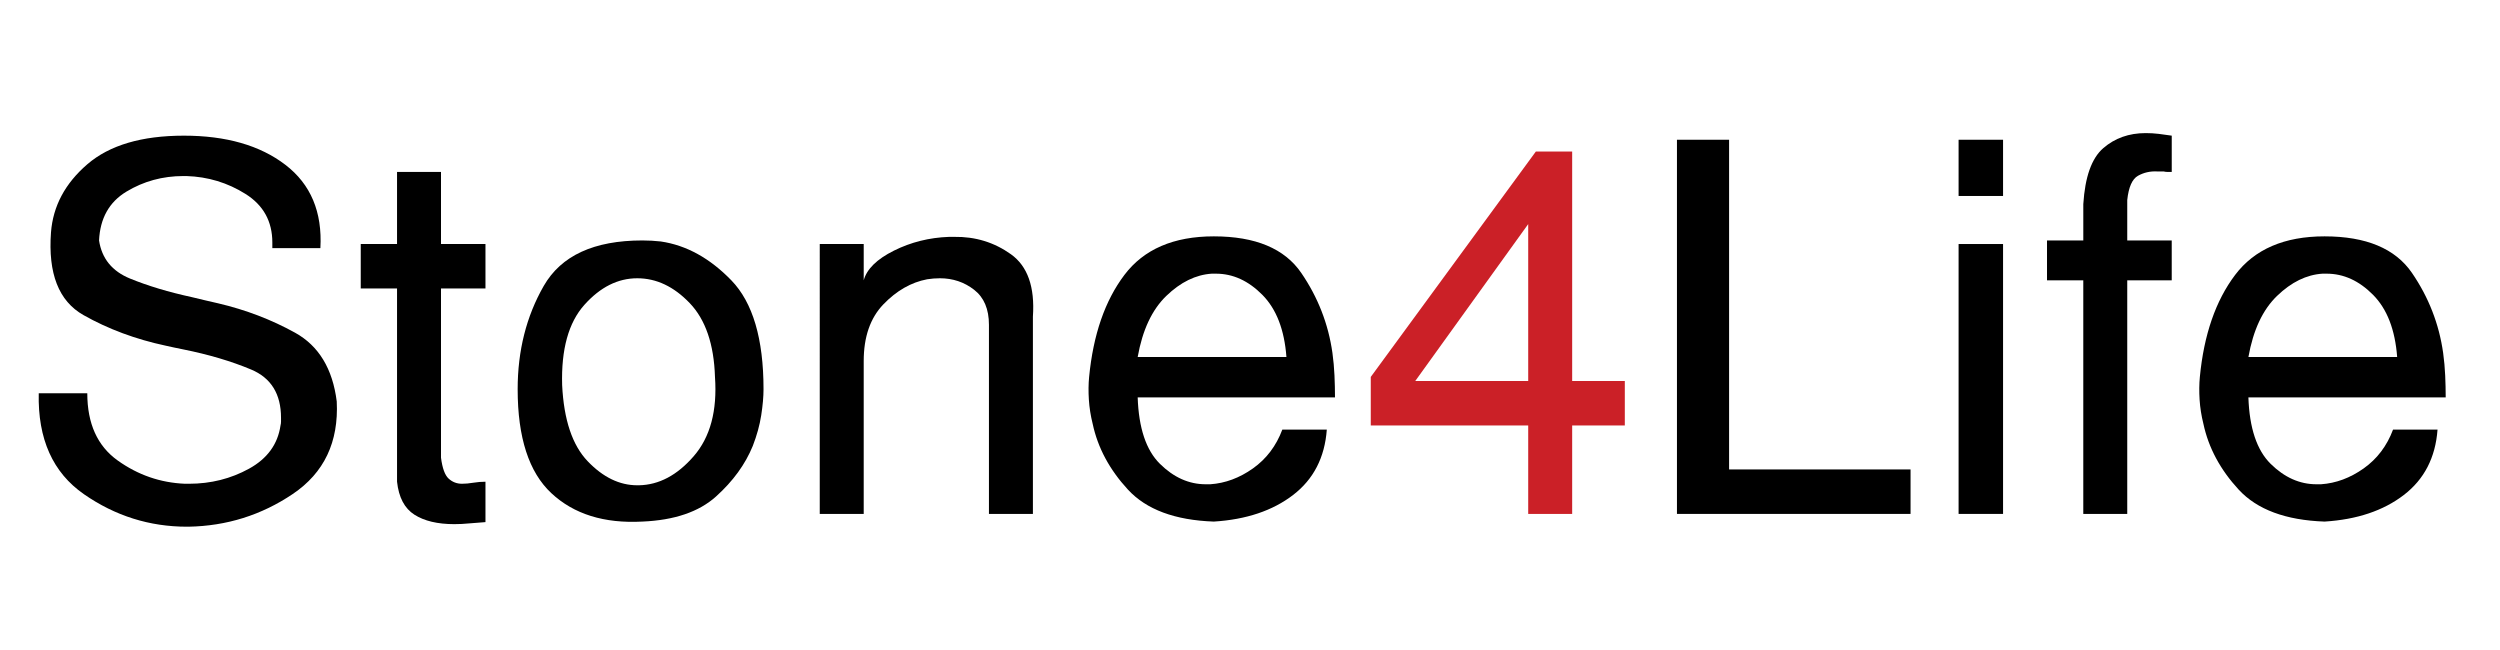 <?xml version="1.0" encoding="utf-8"?>
<!-- Generator: Adobe Illustrator 14.0.0, SVG Export Plug-In . SVG Version: 6.00 Build 43363)  -->
<!DOCTYPE svg PUBLIC "-//W3C//DTD SVG 1.1//EN" "http://www.w3.org/Graphics/SVG/1.1/DTD/svg11.dtd">
<svg version="1.1" id="Layer_1" xmlns="http://www.w3.org/2000/svg" xmlns:xlink="http://www.w3.org/1999/xlink" x="0px" y="0px"
	 width="234.762px" height="61.046px" viewBox="0 0 234.762 61.046" enable-background="new 0 0 234.762 61.046"
	 xml:space="preserve">
<g>
	<path d="M8.197,36.931c0,2.849,0.952,4.952,2.856,6.312c1.904,1.361,4.008,2.087,6.312,2.184c0.064,0,0.127,0,0.192,0
		c0.064,0,0.128,0,0.192,0c2.047,0,3.928-0.472,5.64-1.416c1.712-0.943,2.696-2.296,2.952-4.056c0.032-0.127,0.048-0.247,0.048-0.36
		c0-0.112,0-0.231,0-0.36c0-2.24-0.936-3.751-2.808-4.536c-1.872-0.784-4.008-1.416-6.408-1.896c-0.288-0.063-0.56-0.12-0.816-0.168
		c-0.256-0.048-0.512-0.104-0.768-0.168c-2.849-0.607-5.432-1.567-7.752-2.88c-2.32-1.312-3.336-3.904-3.048-7.776
		c0.192-2.463,1.327-4.591,3.408-6.384c2.08-1.792,5.104-2.688,9.072-2.688c3.967,0,7.144,0.912,9.528,2.736
		c2.383,1.824,3.48,4.433,3.288,7.824h-4.512c0-0.064,0-0.112,0-0.144c0-0.032,0-0.08,0-0.144c0-0.031,0-0.072,0-0.12
		c0-0.048,0-0.087,0-0.12c0-1.984-0.84-3.504-2.52-4.56c-1.68-1.056-3.528-1.616-5.544-1.68c-0.064,0-0.12,0-0.168,0
		s-0.088,0-0.12,0c-1.952,0-3.736,0.488-5.352,1.464c-1.616,0.977-2.472,2.504-2.568,4.584c0.256,1.697,1.224,2.888,2.904,3.576
		c1.68,0.688,3.624,1.272,5.832,1.752c0.384,0.096,0.784,0.192,1.2,0.288c0.416,0.096,0.832,0.192,1.248,0.288
		c2.592,0.608,5,1.528,7.224,2.76c2.224,1.232,3.528,3.384,3.912,6.456c0.192,3.809-1.185,6.704-4.128,8.688
		c-2.944,1.984-6.208,3.008-9.792,3.072c-0.032,0-0.056,0-0.072,0c-0.017,0-0.041,0-0.072,0c-3.521,0-6.744-1.017-9.672-3.049
		c-2.928-2.031-4.344-5.191-4.248-9.479H8.197z"/>
	<path d="M37.284,27.091h-3.408v-4.176h3.408v-6.768h4.128v6.768h4.176v4.176h-4.176v15.888c0.127,0.992,0.368,1.648,0.72,1.968
		c0.352,0.321,0.768,0.48,1.248,0.48c0.16,0,0.328-0.007,0.504-0.024c0.175-0.016,0.36-0.039,0.552-0.072
		c0.192-0.031,0.384-0.055,0.576-0.071c0.192-0.016,0.384-0.024,0.576-0.024v3.793c-0.512,0.031-1.017,0.071-1.512,0.119
		c-0.497,0.049-0.968,0.072-1.416,0.072c-1.568,0-2.816-0.297-3.744-0.889c-0.928-0.591-1.472-1.623-1.632-3.096V27.091z"/>
	<path d="M51.059,26.851c1.632-2.848,4.72-4.272,9.264-4.272c0.288,0,0.576,0.008,0.864,0.024c0.288,0.016,0.576,0.04,0.864,0.072
		c2.4,0.353,4.608,1.568,6.624,3.648c2.016,2.081,3.024,5.489,3.024,10.224c0,0.704-0.072,1.52-0.216,2.448
		c-0.144,0.929-0.408,1.889-0.792,2.88c-0.705,1.728-1.856,3.312-3.456,4.752c-1.601,1.439-3.905,2.224-6.912,2.352
		c-3.584,0.192-6.432-0.695-8.544-2.664c-2.112-1.968-3.168-5.224-3.168-9.768C48.611,32.931,49.427,29.699,51.059,26.851z
		 M55.188,43.315c1.44,1.504,2.992,2.255,4.656,2.255c0.032,0,0.056,0,0.072,0s0.04,0,0.072,0c1.888-0.031,3.607-0.943,5.16-2.735
		c1.552-1.792,2.215-4.272,1.992-7.44c-0.096-3.072-0.888-5.384-2.376-6.936c-1.488-1.552-3.128-2.328-4.92-2.328
		c-1.824,0-3.48,0.833-4.968,2.496c-1.488,1.664-2.184,4.176-2.088,7.536C52.947,39.427,53.747,41.811,55.188,43.315z"/>
	<path d="M76.979,22.915h4.128v3.408c0.288-1.056,1.231-1.984,2.832-2.784c1.6-0.799,3.328-1.231,5.184-1.296
		c0.096,0,0.184,0,0.264,0c0.08,0,0.151,0,0.216,0c1.983-0.031,3.76,0.512,5.328,1.632s2.256,3.072,2.064,5.856v18.528h-4.128
		v-17.76c0-1.472-0.464-2.568-1.392-3.288c-0.928-0.72-2-1.08-3.216-1.08c-0.192,0-0.392,0.008-0.6,0.024
		c-0.208,0.017-0.408,0.041-0.6,0.072c-1.504,0.288-2.872,1.073-4.104,2.352c-1.232,1.28-1.848,3.057-1.848,5.328v14.352h-4.128
		V22.915z"/>
	<path d="M105.586,25.819c1.824-2.416,4.624-3.624,8.4-3.624c3.904,0,6.64,1.145,8.208,3.432c1.567,2.288,2.544,4.792,2.928,7.512
		c0.096,0.705,0.16,1.409,0.192,2.112c0.031,0.704,0.048,1.392,0.048,2.064h-18.528c0.096,2.88,0.792,4.96,2.088,6.24
		c1.296,1.28,2.728,1.92,4.296,1.92c0.064,0,0.136,0,0.216,0c0.079,0,0.151,0,0.216,0c1.408-0.096,2.744-0.592,4.008-1.488
		c1.264-0.896,2.184-2.112,2.76-3.648h4.176c-0.192,2.624-1.248,4.672-3.168,6.144c-1.92,1.473-4.4,2.305-7.44,2.496
		c-3.648-0.128-6.336-1.128-8.064-3c-1.728-1.872-2.832-3.927-3.312-6.168c-0.192-0.768-0.312-1.527-0.36-2.28
		c-0.048-0.751-0.041-1.464,0.024-2.136C102.658,31.427,103.762,28.235,105.586,25.819z M120.802,33.523
		c-0.192-2.56-0.944-4.504-2.256-5.832c-1.313-1.328-2.768-1.992-4.368-1.992c-0.064,0-0.128,0-0.192,0c-0.064,0-0.128,0-0.192,0
		c-1.504,0.096-2.928,0.792-4.272,2.088c-1.344,1.296-2.24,3.208-2.688,5.736H120.802z"/>
	<path fill="#CB2027" d="M144.226,14.227h3.408v21.552h4.944v4.176h-4.944v8.304h-4.128v-8.304h-14.784v-4.56L144.226,14.227z
		 M143.506,35.779V21.043l-10.608,14.736H143.506z"/>
	<path d="M157.474,13.123h4.896v30.96h17.04v4.176h-21.936V13.123z"/>
	<path d="M183.921,13.123h4.176v5.28h-4.176V13.123z M183.921,22.915h4.176v25.344h-4.176V22.915z"/>
	<path d="M195.632,26.323h-3.408v-3.744h3.408c0-0.384,0-0.711,0-0.984c0-0.271,0-0.536,0-0.792c0-0.224,0-0.463,0-0.72
		c0-0.256,0-0.56,0-0.912c0.16-2.56,0.784-4.312,1.872-5.256c1.088-0.943,2.416-1.416,3.984-1.416c0.415,0,0.823,0.024,1.224,0.072
		c0.399,0.048,0.808,0.104,1.225,0.168v3.408c-0.129,0-0.257,0-0.385,0s-0.256-0.016-0.384-0.048c-0.096,0-0.2,0-0.312,0
		c-0.113,0-0.217,0-0.313,0c-0.641-0.031-1.232,0.104-1.776,0.408c-0.544,0.305-0.88,1.064-1.008,2.28v3.792h4.177v3.744h-4.177
		v21.936h-4.128V26.323z"/>
	<path d="M209.887,25.819c1.824-2.416,4.624-3.624,8.4-3.624c3.903,0,6.64,1.145,8.208,3.432c1.567,2.288,2.544,4.792,2.928,7.512
		c0.097,0.705,0.16,1.409,0.192,2.112c0.031,0.704,0.048,1.392,0.048,2.064h-18.528c0.097,2.88,0.792,4.96,2.088,6.24
		c1.297,1.28,2.729,1.92,4.297,1.92c0.063,0,0.136,0,0.216,0c0.079,0,0.151,0,0.216,0c1.407-0.096,2.743-0.592,4.008-1.488
		c1.264-0.896,2.185-2.112,2.76-3.648h4.177c-0.192,2.624-1.248,4.672-3.168,6.144c-1.921,1.473-4.4,2.305-7.44,2.496
		c-3.648-0.128-6.336-1.128-8.064-3c-1.728-1.872-2.831-3.927-3.312-6.168c-0.192-0.768-0.312-1.527-0.36-2.28
		c-0.048-0.751-0.04-1.464,0.024-2.136C206.959,31.427,208.063,28.235,209.887,25.819z M225.104,33.523
		c-0.192-2.56-0.944-4.504-2.257-5.832c-1.313-1.328-2.768-1.992-4.367-1.992c-0.064,0-0.129,0-0.192,0c-0.064,0-0.128,0-0.192,0
		c-1.504,0.096-2.928,0.792-4.271,2.088c-1.344,1.296-2.24,3.208-2.688,5.736H225.104z"/>
</g>
</svg>
